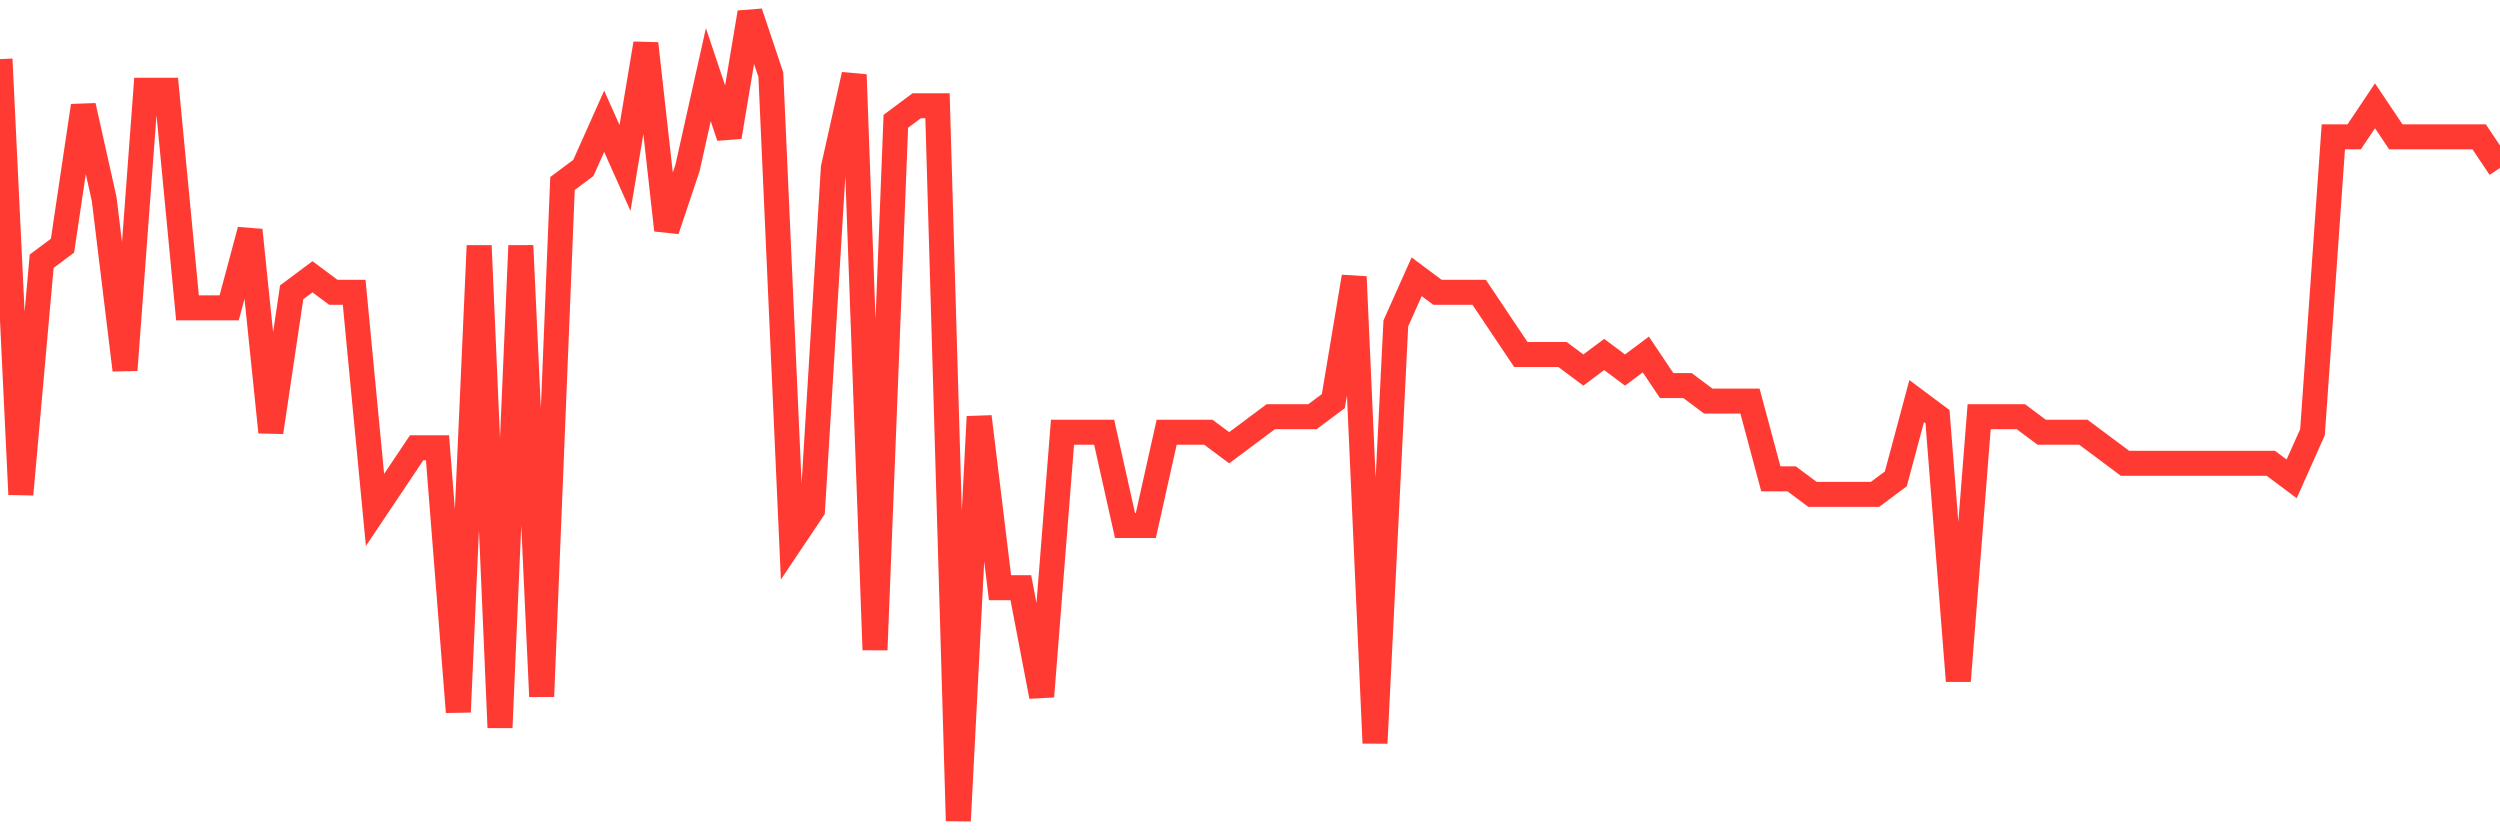 <svg
  xmlns="http://www.w3.org/2000/svg"
  xmlns:xlink="http://www.w3.org/1999/xlink"
  width="120"
  height="40"
  viewBox="0 0 120 40"
  preserveAspectRatio="none"
>
  <polyline
    points="0,2.838 1,23.731 2,12.538 3,11.792 4,5.077 5,9.554 6,17.762 7,4.331 8,4.331 9,14.777 10,14.777 11,14.777 12,11.046 13,20.746 14,14.031 15,13.285 16,14.031 17,14.031 18,24.477 19,22.985 20,21.492 21,21.492 22,34.177 23,11.792 24,34.923 25,11.792 26,33.431 27,8.808 28,8.062 29,5.823 30,8.062 31,2.092 32,11.046 33,8.062 34,3.585 35,6.569 36,0.6 37,3.585 38,25.969 39,24.477 40,8.062 41,3.585 42,31.192 43,5.823 44,5.077 45,5.077 46,39.4 47,20 48,28.208 49,28.208 50,33.431 51,20.746 52,20.746 53,20.746 54,25.223 55,25.223 56,20.746 57,20.746 58,20.746 59,21.492 60,20.746 61,20 62,20 63,20 64,19.254 65,13.285 66,35.669 67,15.523 68,13.285 69,14.031 70,14.031 71,14.031 72,15.523 73,17.015 74,17.015 75,17.015 76,17.762 77,17.015 78,17.762 79,17.015 80,18.508 81,18.508 82,19.254 83,19.254 84,19.254 85,22.985 86,22.985 87,23.731 88,23.731 89,23.731 90,23.731 91,22.985 92,19.254 93,20 94,32.685 95,20 96,20 97,20 98,20.746 99,20.746 100,20.746 101,21.492 102,22.238 103,22.238 104,22.238 105,22.238 106,22.238 107,22.238 108,22.238 109,22.238 110,22.985 111,20.746 112,6.569 113,6.569 114,5.077 115,6.569 116,6.569 117,6.569 118,6.569 119,6.569 120,8.062"
    fill="none"
    stroke="#ff3a33"
    stroke-width="1.2"
  >
  </polyline>
</svg>